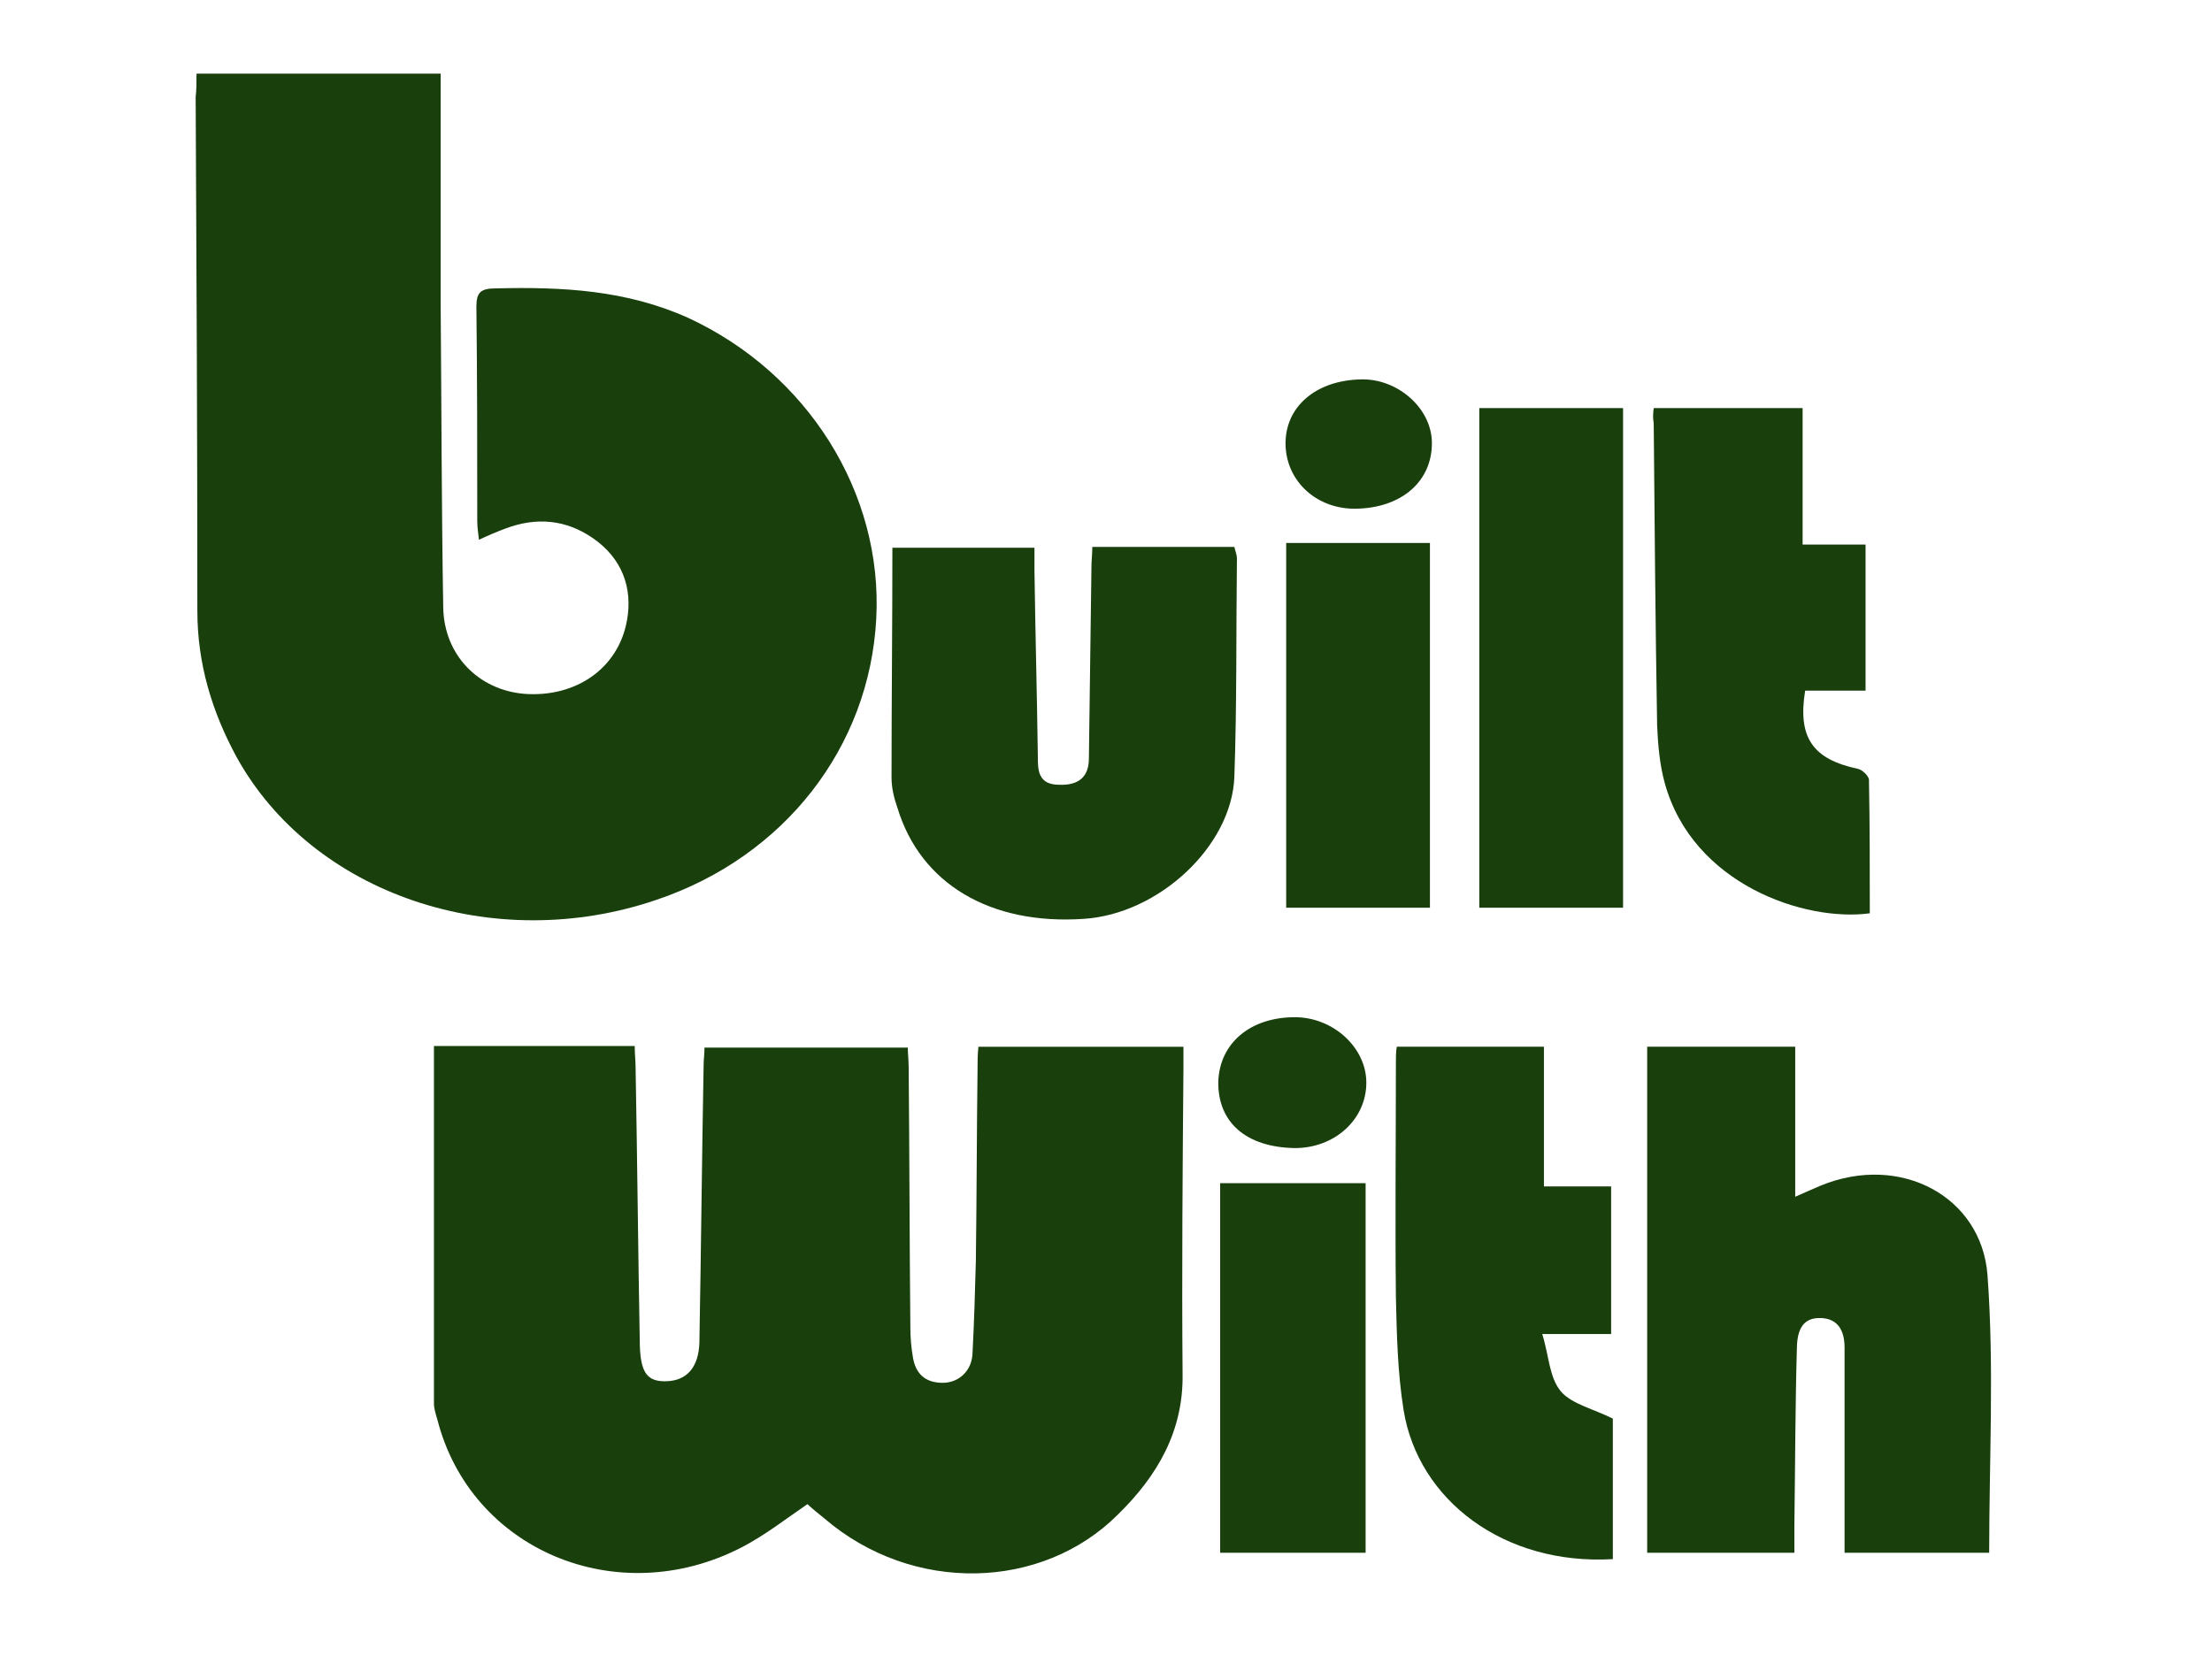 <svg width="90" height="68" viewBox="0 0 90 68" fill="none" xmlns="http://www.w3.org/2000/svg">
<path d="M17.93 2.998C17.93 6.214 17.93 9.364 17.93 12.483C17.964 16.575 17.964 20.635 18.034 24.728C18.068 26.645 19.453 28.074 21.322 28.236C23.433 28.398 25.164 27.197 25.51 25.248C25.752 23.916 25.302 22.714 24.125 21.902C23.052 21.155 21.841 21.025 20.56 21.512C20.214 21.642 19.903 21.772 19.487 21.967C19.453 21.675 19.418 21.448 19.418 21.188C19.418 18.297 19.418 15.373 19.383 12.483C19.383 11.898 19.556 11.736 20.18 11.736C22.879 11.671 25.475 11.8 28.002 12.937C32.848 15.179 35.929 20.051 35.652 25.183C35.375 30.412 31.913 34.862 26.721 36.616C20.076 38.89 12.703 36.389 9.622 30.802C8.619 28.951 8.03 27.002 8.03 24.858C8.03 17.875 7.996 10.891 7.961 3.94C7.996 3.648 7.996 3.355 7.996 2.998C11.284 2.998 14.537 2.998 17.93 2.998Z" fill="#183F0C"/>
<path d="M36.309 22.29C38.178 22.29 40.081 22.29 42.089 22.29C42.089 22.648 42.089 22.94 42.089 23.2C42.124 25.733 42.193 28.267 42.227 30.8C42.227 31.32 42.227 31.937 43.093 31.937C43.889 31.97 44.304 31.612 44.304 30.865C44.339 28.267 44.373 25.668 44.408 23.07C44.408 22.81 44.443 22.55 44.443 22.258C46.381 22.258 48.285 22.258 50.223 22.258C50.258 22.42 50.327 22.583 50.327 22.713C50.292 25.668 50.327 28.657 50.223 31.612C50.119 34.438 47.143 37.199 44.097 37.394C40.289 37.654 37.451 35.965 36.516 32.879C36.378 32.489 36.274 32.067 36.274 31.645C36.274 28.559 36.309 25.441 36.309 22.29Z" fill="#183F0C"/>
<path d="M67.285 16.608C69.328 16.608 71.266 16.608 73.343 16.608C73.343 18.427 73.343 20.278 73.343 22.162C74.243 22.162 75.039 22.162 75.904 22.162C75.904 24.176 75.904 26.092 75.904 28.106C75.073 28.106 74.243 28.106 73.447 28.106C73.135 30.023 73.758 30.899 75.593 31.289C75.766 31.322 76.043 31.582 76.043 31.744C76.077 33.563 76.077 35.382 76.077 37.168C73.447 37.526 68.878 35.999 67.736 31.874C67.528 31.127 67.459 30.315 67.424 29.535C67.355 25.443 67.32 21.317 67.285 17.225C67.251 17.03 67.251 16.867 67.285 16.608Z" fill="#183F0C"/>
<path d="M60.188 16.608C62.161 16.608 64.099 16.608 66.038 16.608C66.038 23.396 66.038 30.12 66.038 36.941C64.099 36.941 62.161 36.941 60.188 36.941C60.188 30.185 60.188 23.429 60.188 16.608Z" fill="#183F0C"/>
<path d="M52.331 22.096C54.303 22.096 56.207 22.096 58.18 22.096C58.18 27.033 58.18 31.938 58.18 36.94C56.242 36.94 54.303 36.94 52.331 36.94C52.331 32.002 52.331 27.098 52.331 22.096Z" fill="#183F0C"/>
<path d="M55.179 20.702C53.587 20.735 52.34 19.598 52.306 18.104C52.271 16.577 53.517 15.473 55.386 15.44C56.875 15.408 58.225 16.609 58.259 17.974C58.294 19.565 57.048 20.67 55.179 20.702Z" fill="#183F0C"/>
<path d="M39.809 42.601C42.613 42.601 45.347 42.601 48.151 42.601C48.151 42.893 48.151 43.185 48.151 43.445C48.116 47.603 48.082 51.761 48.116 55.918C48.151 58.224 47.112 60.043 45.486 61.635C42.405 64.721 37.144 64.883 33.544 61.797C33.302 61.602 33.059 61.407 32.852 61.213C31.952 61.83 31.121 62.479 30.186 62.967C25.098 65.598 19.145 63.064 17.795 57.77C17.726 57.542 17.656 57.315 17.656 57.12C17.656 52.313 17.656 47.473 17.656 42.568C20.252 42.568 22.987 42.568 25.825 42.568C25.825 42.893 25.86 43.153 25.86 43.413C25.929 47.181 25.963 50.981 26.033 54.749C26.067 55.886 26.344 56.243 27.14 56.211C27.936 56.178 28.421 55.658 28.456 54.651C28.525 50.884 28.559 47.083 28.629 43.315C28.629 43.12 28.663 42.926 28.663 42.633C31.398 42.633 34.132 42.633 36.936 42.633C36.936 42.861 36.971 43.153 36.971 43.445C37.005 46.986 37.005 50.494 37.04 54.034C37.04 54.424 37.075 54.846 37.144 55.236C37.248 55.886 37.628 56.276 38.355 56.276C39.013 56.276 39.532 55.788 39.567 55.106C39.636 53.839 39.67 52.573 39.705 51.306C39.74 48.707 39.74 46.076 39.774 43.478C39.774 43.185 39.774 42.926 39.809 42.601Z" fill="#183F0C"/>
<path d="M67.019 42.598C69.027 42.598 70.966 42.598 73.042 42.598C73.042 44.579 73.042 46.593 73.042 48.704C73.492 48.509 73.769 48.379 74.081 48.249C77.334 46.918 80.623 48.704 80.865 51.887C81.142 55.623 80.934 59.391 80.934 63.191C79.065 63.191 77.127 63.191 75.05 63.191C75.05 62.898 75.05 62.639 75.05 62.379C75.05 59.878 75.05 57.344 75.05 54.843C75.05 54.096 74.738 53.674 74.115 53.641C73.492 53.609 73.146 53.934 73.112 54.778C73.042 57.214 73.042 59.65 73.008 62.087C73.008 62.444 73.008 62.769 73.008 63.191C71 63.191 69.027 63.191 67.019 63.191C67.019 56.337 67.019 49.516 67.019 42.598Z" fill="#183F0C"/>
<path d="M56.83 42.598C58.803 42.598 60.776 42.598 62.818 42.598C62.818 44.482 62.818 46.333 62.818 48.282C63.787 48.282 64.652 48.282 65.552 48.282C65.552 50.328 65.552 52.277 65.552 54.291C64.652 54.291 63.822 54.291 62.749 54.291C63.026 55.168 63.026 56.045 63.51 56.63C63.96 57.149 64.86 57.344 65.622 57.734C65.622 59.553 65.622 61.502 65.622 63.451C61.191 63.711 57.695 61.047 57.107 57.377C56.864 55.85 56.83 54.323 56.795 52.764C56.761 49.581 56.795 46.398 56.795 43.215C56.795 43.02 56.795 42.825 56.83 42.598Z" fill="#183F0C"/>
<path d="M49.645 48.152C51.652 48.152 53.556 48.152 55.563 48.152C55.563 53.154 55.563 58.157 55.563 63.191C53.59 63.191 51.652 63.191 49.645 63.191C49.645 58.189 49.645 53.219 49.645 48.152Z" fill="#183F0C"/>
<path d="M52.684 41.397C54.242 41.397 55.592 42.631 55.592 44.06C55.592 45.554 54.311 46.723 52.684 46.723C50.711 46.691 49.534 45.684 49.569 43.995C49.638 42.436 50.884 41.397 52.684 41.397Z" fill="#183F0C"/>
</svg>
